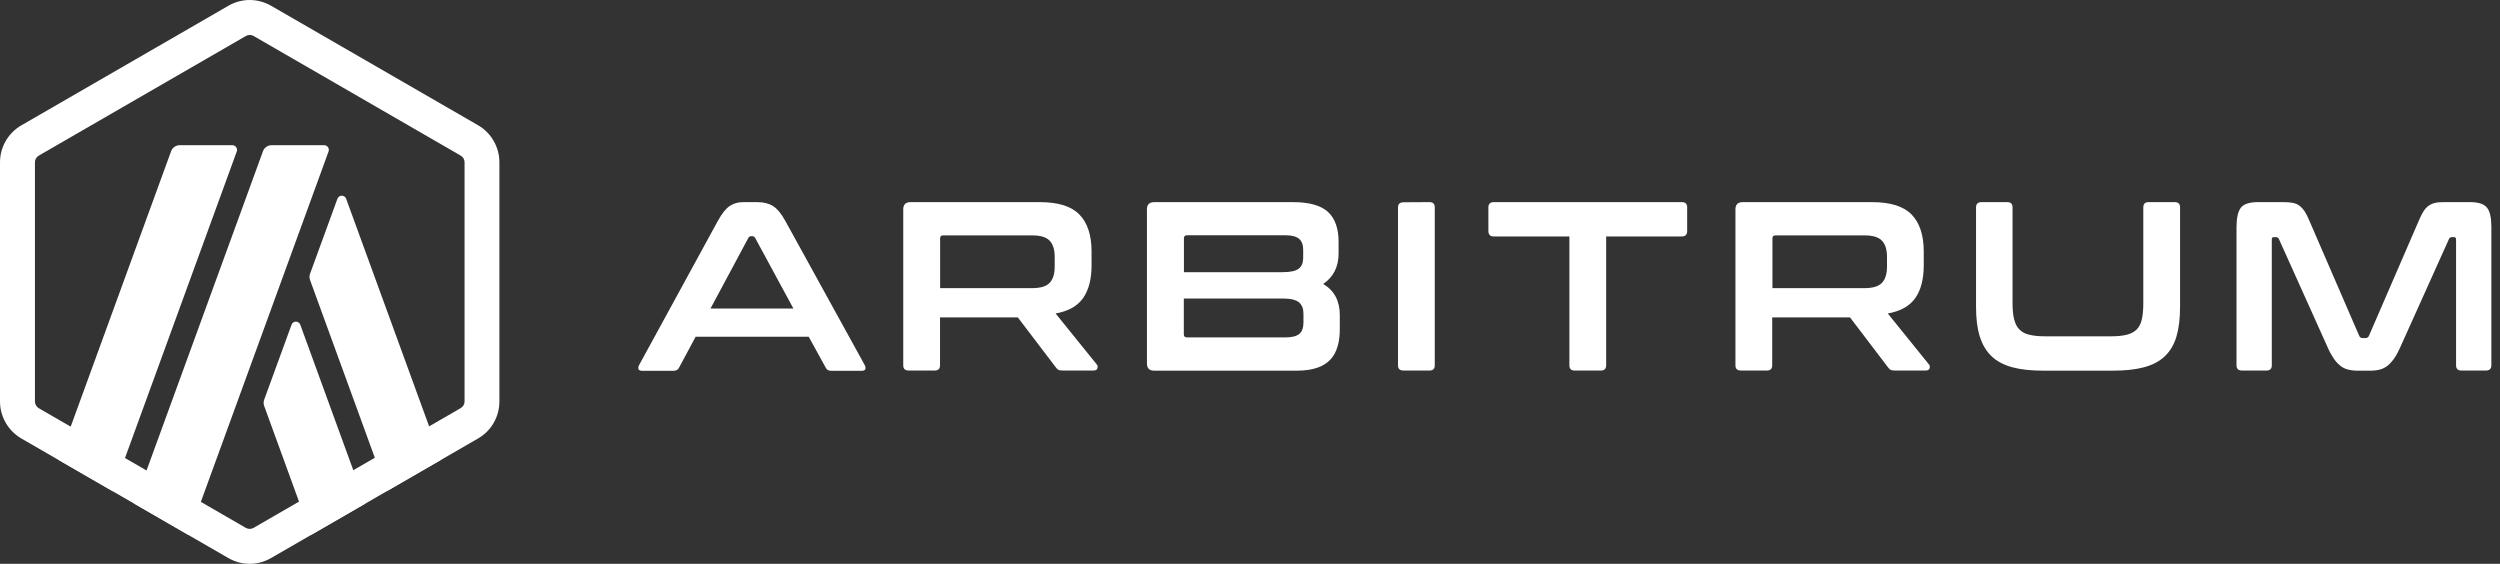 <svg width="235" height="53" viewBox="0 0 235 53" fill="none" xmlns="http://www.w3.org/2000/svg">
<rect x="0" y="0" width="235" height="53" fill="#333333" stroke="none"/>
<path d="M27.405 30.527L24.836 37.563C24.761 37.757 24.761 37.974 24.836 38.169L29.246 50.279L34.351 47.33L28.228 30.527C28.088 30.137 27.545 30.137 27.405 30.527Z" fill="white"/>
<path d="M32.54 18.689C32.4 18.298 31.857 18.298 31.717 18.689L29.148 25.724C29.073 25.919 29.073 26.136 29.148 26.331L36.375 46.159L41.48 43.21L32.54 18.689Z" fill="white"/>
<path d="M23.472 3.284C23.602 3.284 23.721 3.317 23.839 3.382L43.301 14.624C43.529 14.754 43.669 14.992 43.669 15.253V37.736C43.669 37.996 43.529 38.234 43.301 38.365L23.839 49.618C23.732 49.683 23.601 49.716 23.472 49.716C23.342 49.716 23.222 49.683 23.104 49.618L3.652 38.376C3.425 38.246 3.284 38.008 3.284 37.747V15.253C3.284 14.993 3.425 14.754 3.652 14.624L23.114 3.382C23.222 3.317 23.352 3.284 23.472 3.284ZM23.472 0C22.779 0 22.084 0.185 21.467 0.543L2.005 11.784C0.77 12.499 0 13.822 0 15.253V37.736C0 39.166 0.77 40.5 2.005 41.216L21.467 52.458C22.084 52.815 22.777 53 23.472 53C24.166 53 24.859 52.815 25.476 52.458L44.938 41.216C46.185 40.5 46.943 39.178 46.943 37.736V15.253C46.943 13.822 46.174 12.489 44.938 11.773L25.486 0.543C24.858 0.185 24.165 0 23.47 0H23.472Z" fill="white"/>
<path d="M21.835 13.648H16.905C16.537 13.648 16.201 13.875 16.081 14.222L5.505 43.232L10.609 46.181L22.258 14.233C22.355 13.952 22.15 13.648 21.835 13.648Z" fill="white"/>
<path d="M30.471 13.648H25.542C25.174 13.648 24.837 13.875 24.718 14.222L12.636 47.351L17.741 50.3L30.883 14.244C30.991 13.952 30.775 13.648 30.471 13.648Z" fill="white"/>
<path d="M71.189 19C71.756 19 72.248 19.114 72.639 19.354C73.031 19.593 73.421 20.048 73.799 20.729L81.287 34.324C81.363 34.476 81.375 34.602 81.338 34.703C81.3 34.804 81.186 34.855 81.011 34.855H78.137C77.884 34.855 77.709 34.754 77.62 34.564L76.019 31.651H65.391L63.828 34.564C63.727 34.766 63.551 34.855 63.311 34.855H60.374C60.172 34.855 60.059 34.804 60.021 34.703C59.983 34.602 59.996 34.476 60.072 34.324L67.497 20.729C67.875 20.048 68.24 19.593 68.607 19.354C68.972 19.114 69.388 19 69.867 19H71.191H71.189ZM66.789 29.002H74.579L70.986 22.368C70.923 22.267 70.847 22.204 70.734 22.204H70.595C70.494 22.204 70.406 22.255 70.342 22.368L66.787 29.002H66.789Z" fill="white"/>
<path d="M97.74 19C99.48 19 100.715 19.392 101.472 20.173C102.228 20.955 102.607 22.115 102.607 23.654V24.939C102.607 26.238 102.342 27.26 101.812 28.017C101.282 28.773 100.425 29.253 99.227 29.468L103.097 34.26C103.173 34.336 103.198 34.449 103.16 34.6C103.135 34.752 103.008 34.827 102.795 34.827H99.883C99.681 34.827 99.555 34.802 99.48 34.764C99.404 34.713 99.328 34.639 99.253 34.538L95.674 29.833H88.362V34.336C88.362 34.663 88.198 34.828 87.87 34.828H85.424C85.07 34.828 84.906 34.665 84.906 34.336V19.681C84.906 19.227 85.133 19 85.587 19H97.74ZM88.374 27.084H97.035C97.804 27.084 98.346 26.921 98.662 26.592C98.977 26.265 99.141 25.759 99.141 25.078V24.133C99.141 23.452 98.977 22.948 98.662 22.619C98.346 22.292 97.804 22.127 97.035 22.127H88.663C88.461 22.127 88.372 22.215 88.372 22.404V27.083L88.374 27.084Z" fill="white"/>
<path d="M121.529 19C123.08 19 124.189 19.316 124.844 19.934C125.5 20.552 125.827 21.485 125.827 22.733V23.817C125.827 25.078 125.348 26.037 124.377 26.693C125.411 27.298 125.94 28.269 125.94 29.606V30.919C125.94 31.523 125.877 32.066 125.738 32.546C125.6 33.025 125.385 33.442 125.071 33.782C124.755 34.123 124.352 34.387 123.835 34.564C123.318 34.741 122.689 34.842 121.932 34.842H108.492C108.038 34.842 107.812 34.615 107.812 34.161V19.682C107.812 19.228 108.038 19.002 108.492 19.002H121.528L121.529 19ZM111.279 25.584H120.558C121.314 25.584 121.818 25.47 122.096 25.243C122.373 25.017 122.499 24.688 122.499 24.247V23.477C122.499 23.011 122.373 22.67 122.107 22.442C121.843 22.228 121.414 22.115 120.834 22.115H111.58C111.378 22.115 111.289 22.216 111.289 22.406V25.584H111.276H111.279ZM111.279 28.056V31.424C111.279 31.626 111.38 31.715 111.57 31.715H120.849C121.453 31.715 121.883 31.601 122.134 31.387C122.385 31.174 122.525 30.821 122.525 30.341V29.484C122.525 29.017 122.386 28.664 122.109 28.424C121.831 28.185 121.314 28.059 120.558 28.059H111.279V28.056Z" fill="white"/>
<path d="M134.376 19C134.703 19 134.868 19.164 134.868 19.492V34.337C134.868 34.665 134.704 34.83 134.376 34.83H131.929C131.576 34.83 131.412 34.666 131.412 34.337V19.506C131.412 19.178 131.589 19.013 131.929 19.013L134.376 19Z" fill="white"/>
<path d="M158.077 19C158.431 19 158.594 19.164 158.594 19.492V21.712C158.594 22.066 158.417 22.229 158.077 22.229H150.979V34.337C150.979 34.665 150.815 34.83 150.487 34.83H148.016C147.688 34.83 147.523 34.666 147.523 34.337V22.229H140.425C140.072 22.229 139.908 22.052 139.908 21.712V19.492C139.908 19.165 140.085 19 140.425 19H158.076H158.077Z" fill="white"/>
<path d="M175.965 19C177.705 19 178.941 19.392 179.697 20.173C180.454 20.955 180.832 22.115 180.832 23.654V24.939C180.832 26.238 180.568 27.26 180.037 28.017C179.507 28.773 178.65 29.253 177.452 29.468L181.323 34.26C181.399 34.336 181.423 34.449 181.385 34.6C181.361 34.752 181.234 34.827 181.02 34.827H178.108C177.906 34.827 177.781 34.802 177.705 34.764C177.629 34.713 177.553 34.639 177.479 34.538L173.899 29.833H166.587V34.336C166.587 34.663 166.424 34.828 166.095 34.828H163.649C163.295 34.828 163.132 34.665 163.132 34.336V19.681C163.132 19.227 163.358 19 163.812 19H175.965ZM166.611 27.084H175.272C176.041 27.084 176.583 26.921 176.899 26.592C177.214 26.265 177.378 25.759 177.378 25.078V24.133C177.378 23.452 177.214 22.948 176.899 22.619C176.583 22.292 176.041 22.127 175.272 22.127H166.9C166.698 22.127 166.609 22.215 166.609 22.404V27.083L166.611 27.084Z" fill="white"/>
<path d="M188.687 19C189.014 19 189.179 19.164 189.179 19.492V28.522C189.179 29.127 189.23 29.633 189.331 30.023C189.432 30.426 189.595 30.742 189.823 30.968C190.049 31.208 190.353 31.371 190.743 31.461C191.135 31.561 191.614 31.613 192.205 31.613H198.471C199.064 31.613 199.543 31.561 199.933 31.461C200.324 31.36 200.626 31.196 200.853 30.968C201.079 30.729 201.244 30.413 201.332 30.023C201.42 29.619 201.471 29.127 201.471 28.522V19.492C201.471 19.165 201.634 19 201.963 19H204.434C204.761 19 204.926 19.164 204.926 19.492V28.863C204.926 29.947 204.812 30.867 204.586 31.637C204.36 32.394 203.993 33.012 203.489 33.492C202.985 33.971 202.329 34.311 201.522 34.526C200.716 34.741 199.744 34.842 198.596 34.842H192.078C190.932 34.842 189.96 34.741 189.166 34.526C188.371 34.311 187.715 33.971 187.212 33.492C186.708 33.012 186.341 32.394 186.102 31.637C185.862 30.881 185.748 29.947 185.748 28.863V19.492C185.748 19.165 185.925 19 186.265 19H188.685H188.687Z" fill="white"/>
<path d="M214.645 19C214.972 19 215.262 19.025 215.502 19.063C215.741 19.114 215.956 19.189 216.133 19.327C216.31 19.453 216.473 19.63 216.625 19.845C216.764 20.059 216.916 20.349 217.066 20.715L221.769 31.575C221.832 31.713 221.933 31.776 222.084 31.776H222.362C222.514 31.776 222.615 31.713 222.677 31.575L227.38 20.715C227.532 20.35 227.683 20.059 227.821 19.845C227.96 19.63 228.124 19.453 228.314 19.327C228.49 19.202 228.705 19.113 228.931 19.063C229.171 19.012 229.448 19 229.776 19H232.196C232.977 19 233.507 19.177 233.785 19.53C234.062 19.884 234.188 20.489 234.188 21.347V34.337C234.188 34.665 234.011 34.83 233.671 34.83H231.363C231.036 34.83 230.871 34.666 230.871 34.337V22.52C230.871 22.368 230.808 22.293 230.694 22.293H230.493C230.341 22.293 230.24 22.356 230.202 22.47L225.638 32.611C225.461 33.014 225.273 33.367 225.083 33.645C224.894 33.923 224.691 34.149 224.478 34.339C224.264 34.516 224.012 34.655 223.735 34.731C223.457 34.807 223.13 34.845 222.752 34.845H221.668C221.29 34.845 220.963 34.807 220.685 34.731C220.408 34.655 220.155 34.529 219.942 34.339C219.727 34.162 219.514 33.923 219.337 33.645C219.149 33.367 218.959 33.027 218.782 32.611L214.218 22.47C214.167 22.345 214.079 22.293 213.927 22.293H213.726C213.6 22.293 213.549 22.369 213.549 22.52V34.337C213.549 34.665 213.386 34.83 213.057 34.83H210.749C210.396 34.83 210.232 34.666 210.232 34.337V21.347C210.232 20.489 210.371 19.884 210.635 19.53C210.913 19.177 211.442 19 212.236 19H214.645Z" fill="white"/>
</svg>
